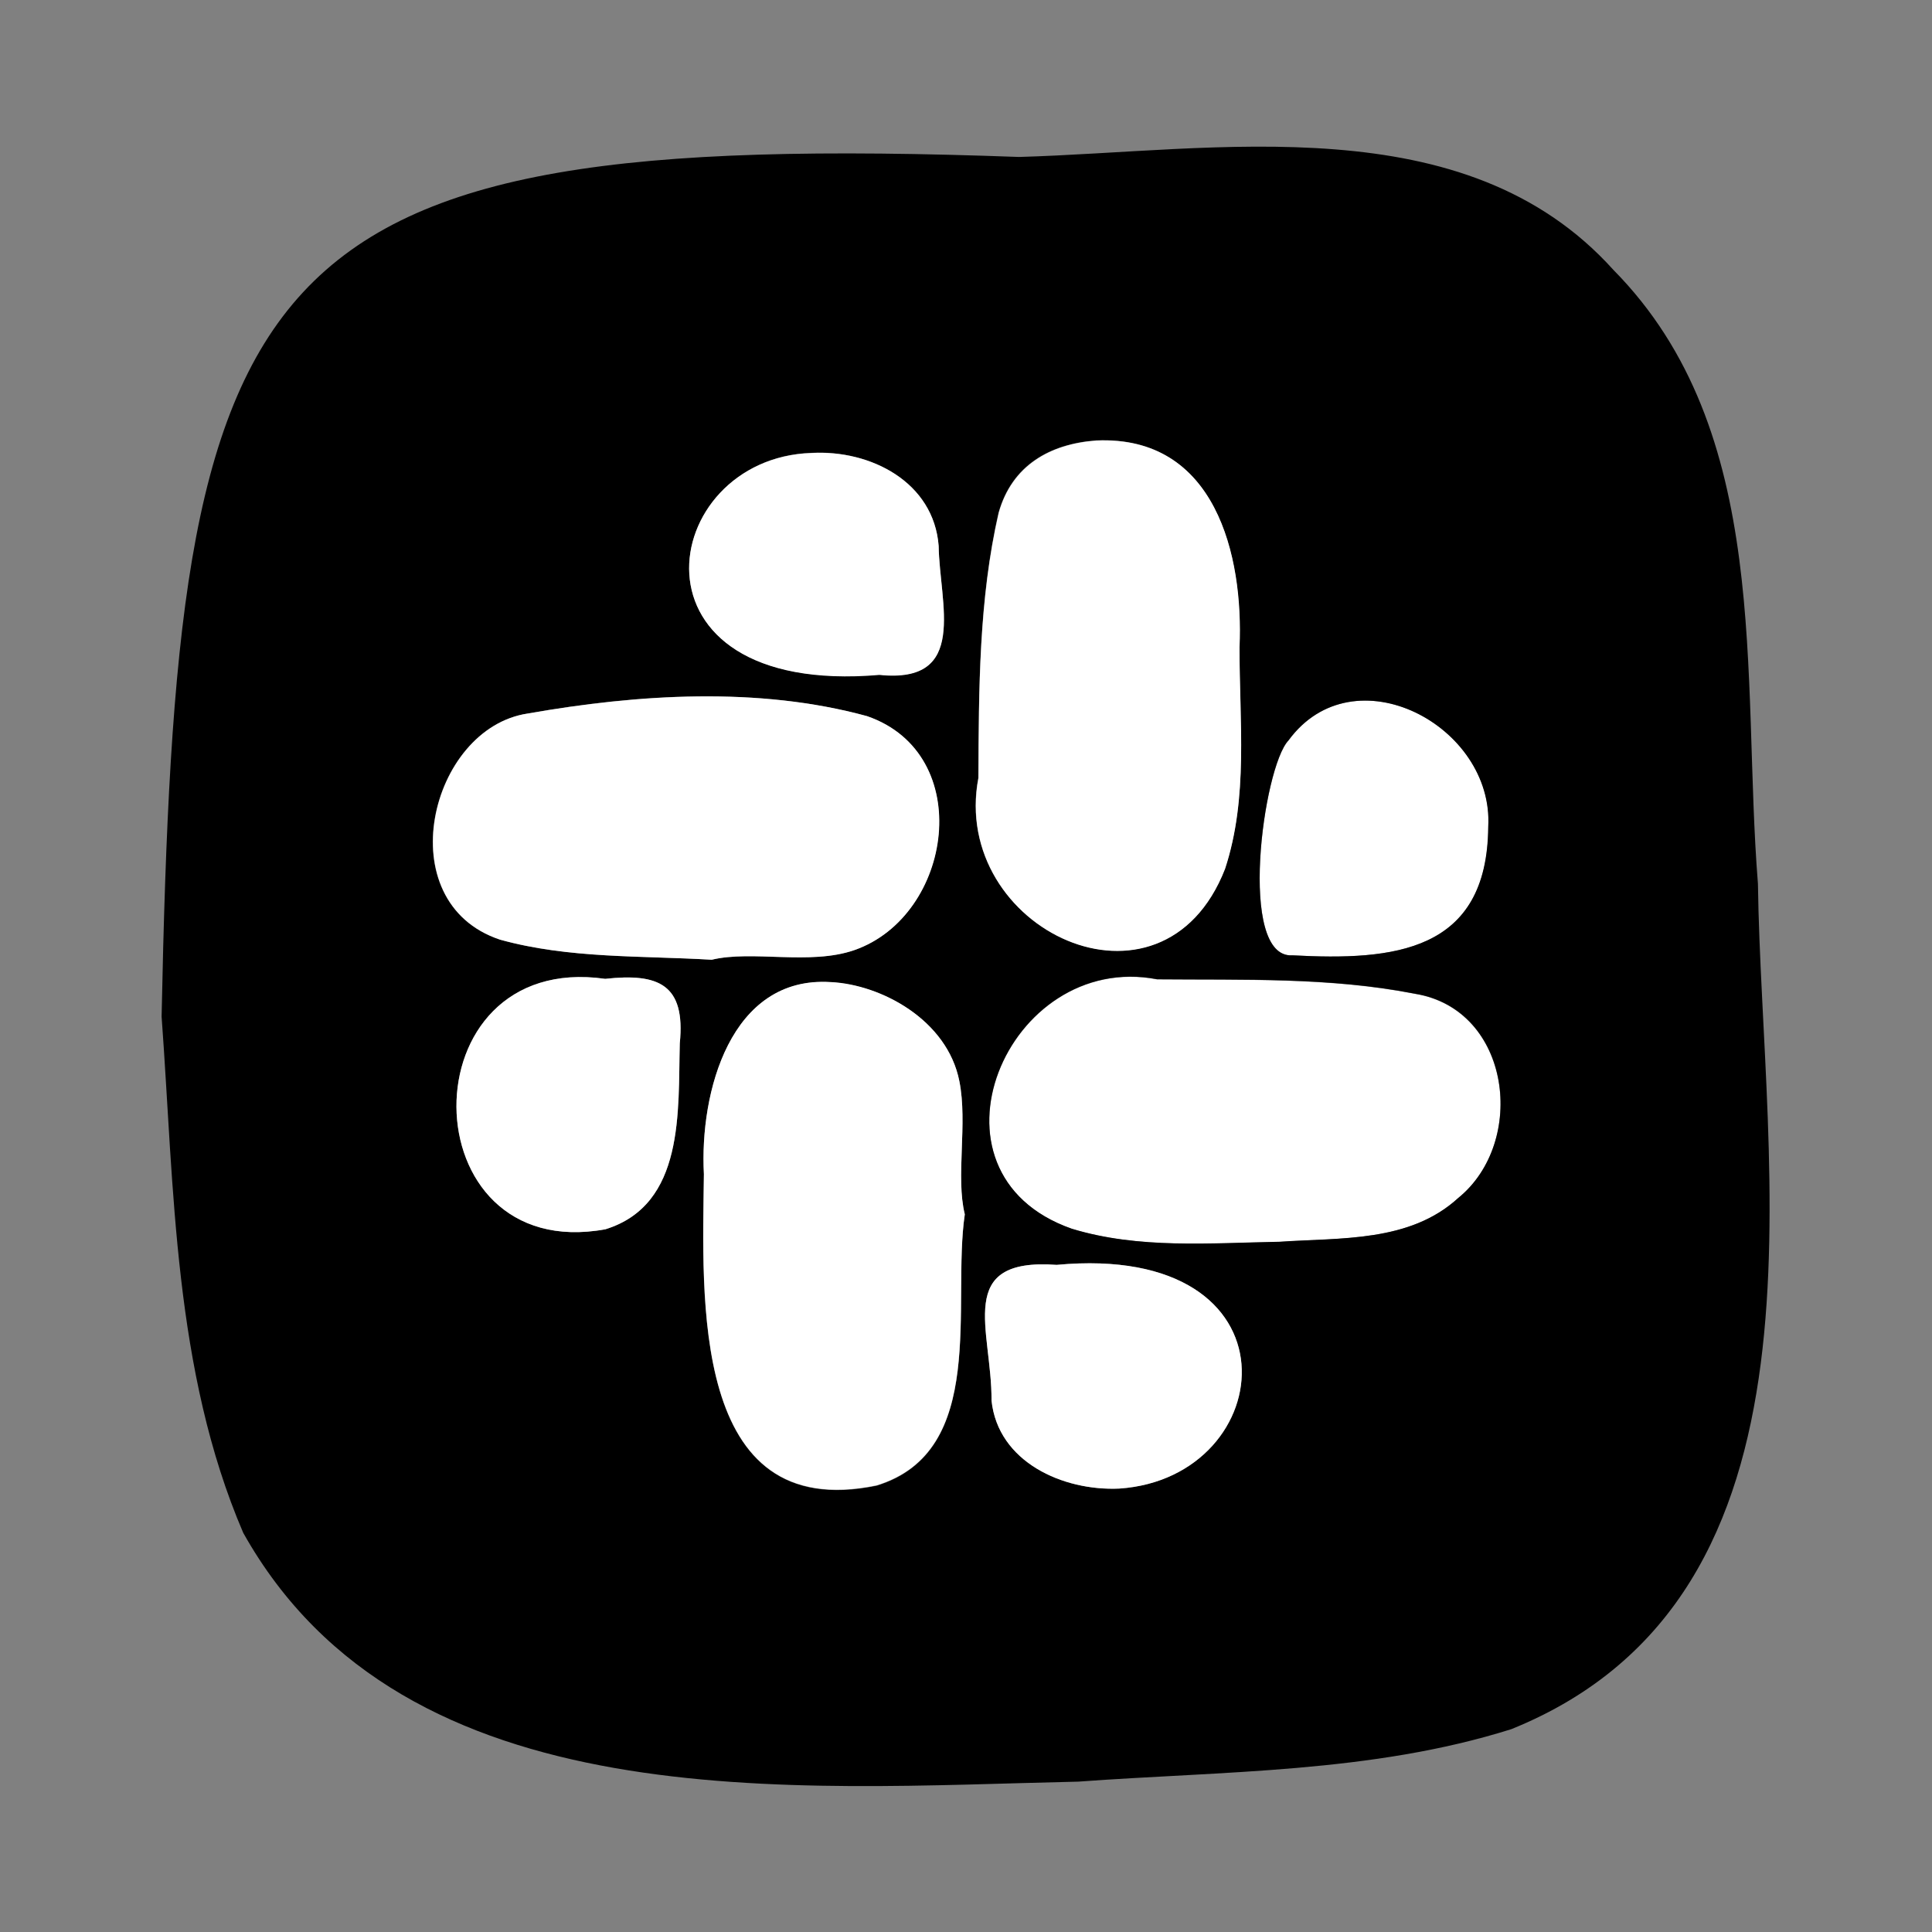 <?xml version="1.0" encoding="utf-8"?><!-- Uploaded to: SVG Repo, www.svgrepo.com, Generator: SVG Repo Mixer Tools -->
<svg width="800px" height="800px" viewBox="0 0 960 960" fill="none" xmlns="http://www.w3.org/2000/svg">
<rect x="0" y="0" width="960" height="960" fill="#808080" stroke="none"/>
<g clip-path="url(#clip0_731_1347)">
<path d="M640.301 367.929C672.66 323.584 742.473 360.638 739.577 410.875C739.077 473.197 692.536 477.392 642.298 474.696C614.733 476.493 627.617 381.112 640.301 367.929Z" fill="white"/>
<path d="M635.708 617.116C601.351 617.715 565.896 620.711 532.537 610.624C453.636 582.859 500.377 472.297 574.984 486.679C617.731 487.078 660.977 485.58 703.124 493.87C750.964 501.76 758.754 567.578 724.597 595.343C700.328 617.415 666.17 614.919 635.708 617.116Z" fill="white"/>
<path d="M430.763 355.844C376.73 341.063 316.805 344.858 262.173 354.546C213.334 361.837 192.66 448.329 248.391 466.905C282.548 476.394 318.503 474.796 353.559 476.893C373.634 471.999 402.298 479.789 424.471 472.099C473.409 455.02 485.095 374.621 430.763 355.844ZM337.779 518.441C340.675 489.078 326.992 483.485 300.725 486.381C201.349 472.199 202.947 628.703 300.825 610.826C340.376 598.541 336.88 552.099 337.779 518.441ZM506.368 77.992C604.945 75.195 727.791 52.024 801.699 134.121C881 214.421 865.22 335.67 873.509 439.14C875.407 581.662 916.156 792.498 750.962 859.215C681.549 881.088 607.742 879.989 535.831 885.282C394.009 888.379 201.349 905.357 120.85 761.637C86.193 680.838 86.593 590.551 80.301 505.158C87.891 129.028 118.153 63.809 506.368 77.992ZM642.198 474.696C692.436 477.392 738.977 473.198 739.477 410.875C742.373 360.638 672.66 323.585 640.201 367.929C627.617 381.113 614.733 476.493 642.198 474.696ZM466.418 271.25C464.021 239.59 432.66 223.41 403.197 225.008C326.393 227.605 306.918 346.456 437.055 335.17C481.499 339.864 466.818 299.714 466.418 271.25ZM476.705 537.317C470.713 506.856 437.854 489.277 412.785 488.079C362.948 484.783 347.567 542.91 349.764 583.56C349.065 643.984 342.573 757.442 435.557 738.266C491.087 721.287 472.91 648.179 479.402 603.535C474.808 584.858 480.9 558.291 476.705 537.317ZM574.982 486.581C500.376 472.199 453.534 582.761 532.535 610.526C565.894 620.713 601.35 617.617 635.707 617.018C666.168 614.92 700.426 617.417 724.595 595.245C758.853 567.48 750.963 501.562 703.122 493.772C660.975 485.482 617.729 486.98 574.982 486.581ZM615.831 321.487C617.829 276.144 604.046 216.219 544.72 218.816C521.549 220.513 502.773 231.2 496.181 254.671C486.293 297.617 486.393 342.561 486.094 386.506C471.811 461.612 577.379 511.749 608.64 431.65C620.426 396.194 615.831 358.341 615.831 321.487ZM556.206 739.665C636.306 734.171 648.291 617.018 525.045 628.503C474.009 624.808 492.885 660.763 492.685 695.919C495.881 726.381 528.141 740.963 556.206 739.665Z" fill="#000000"/>
<path d="M608.739 431.748C577.478 511.847 471.91 461.71 486.192 386.604C486.392 342.659 486.392 297.715 496.279 254.769C502.871 231.398 521.648 220.612 544.819 218.914C604.144 216.317 617.927 276.242 615.93 321.585C615.83 358.339 620.424 396.192 608.739 431.748Z" fill="white"/>
<path d="M525.044 628.503C648.29 617.017 636.305 734.171 556.205 739.664C528.14 740.962 495.881 726.48 492.685 695.919C492.884 660.763 474.008 624.808 525.044 628.503Z" fill="white"/>
<path d="M412.784 487.978C437.853 489.177 470.712 506.755 476.705 537.217C480.899 558.19 474.807 584.757 479.401 603.334C472.809 647.878 491.087 721.087 435.556 738.066C342.572 757.341 349.164 643.883 349.763 583.359C347.566 542.81 362.947 484.782 412.784 487.978Z" fill="white"/>
<path d="M403.198 225.109C432.661 223.412 464.022 239.591 466.419 271.352C466.818 299.816 481.5 339.966 436.955 335.372C306.918 346.458 326.394 227.606 403.198 225.109Z" fill="white"/>
<path d="M262.273 354.546C316.904 344.958 376.829 341.063 430.862 355.845C485.194 374.621 473.509 455.021 424.57 472.099C402.398 479.79 373.833 472 353.658 476.893C318.602 474.796 282.647 476.394 248.49 466.906C192.76 448.329 213.434 361.837 262.273 354.546Z" fill="white"/>
<path d="M300.726 486.383C327.093 483.486 340.776 488.98 337.78 518.443C336.881 552.101 340.377 598.543 300.826 610.827C202.948 628.705 201.35 472.3 300.726 486.383Z" fill="white"/>
</g>
<defs>
<clipPath id="clip0_731_1347">
<rect width="800" height="815.98" fill="white" transform="translate(80 72)"/>
</clipPath>
</defs>
</svg>